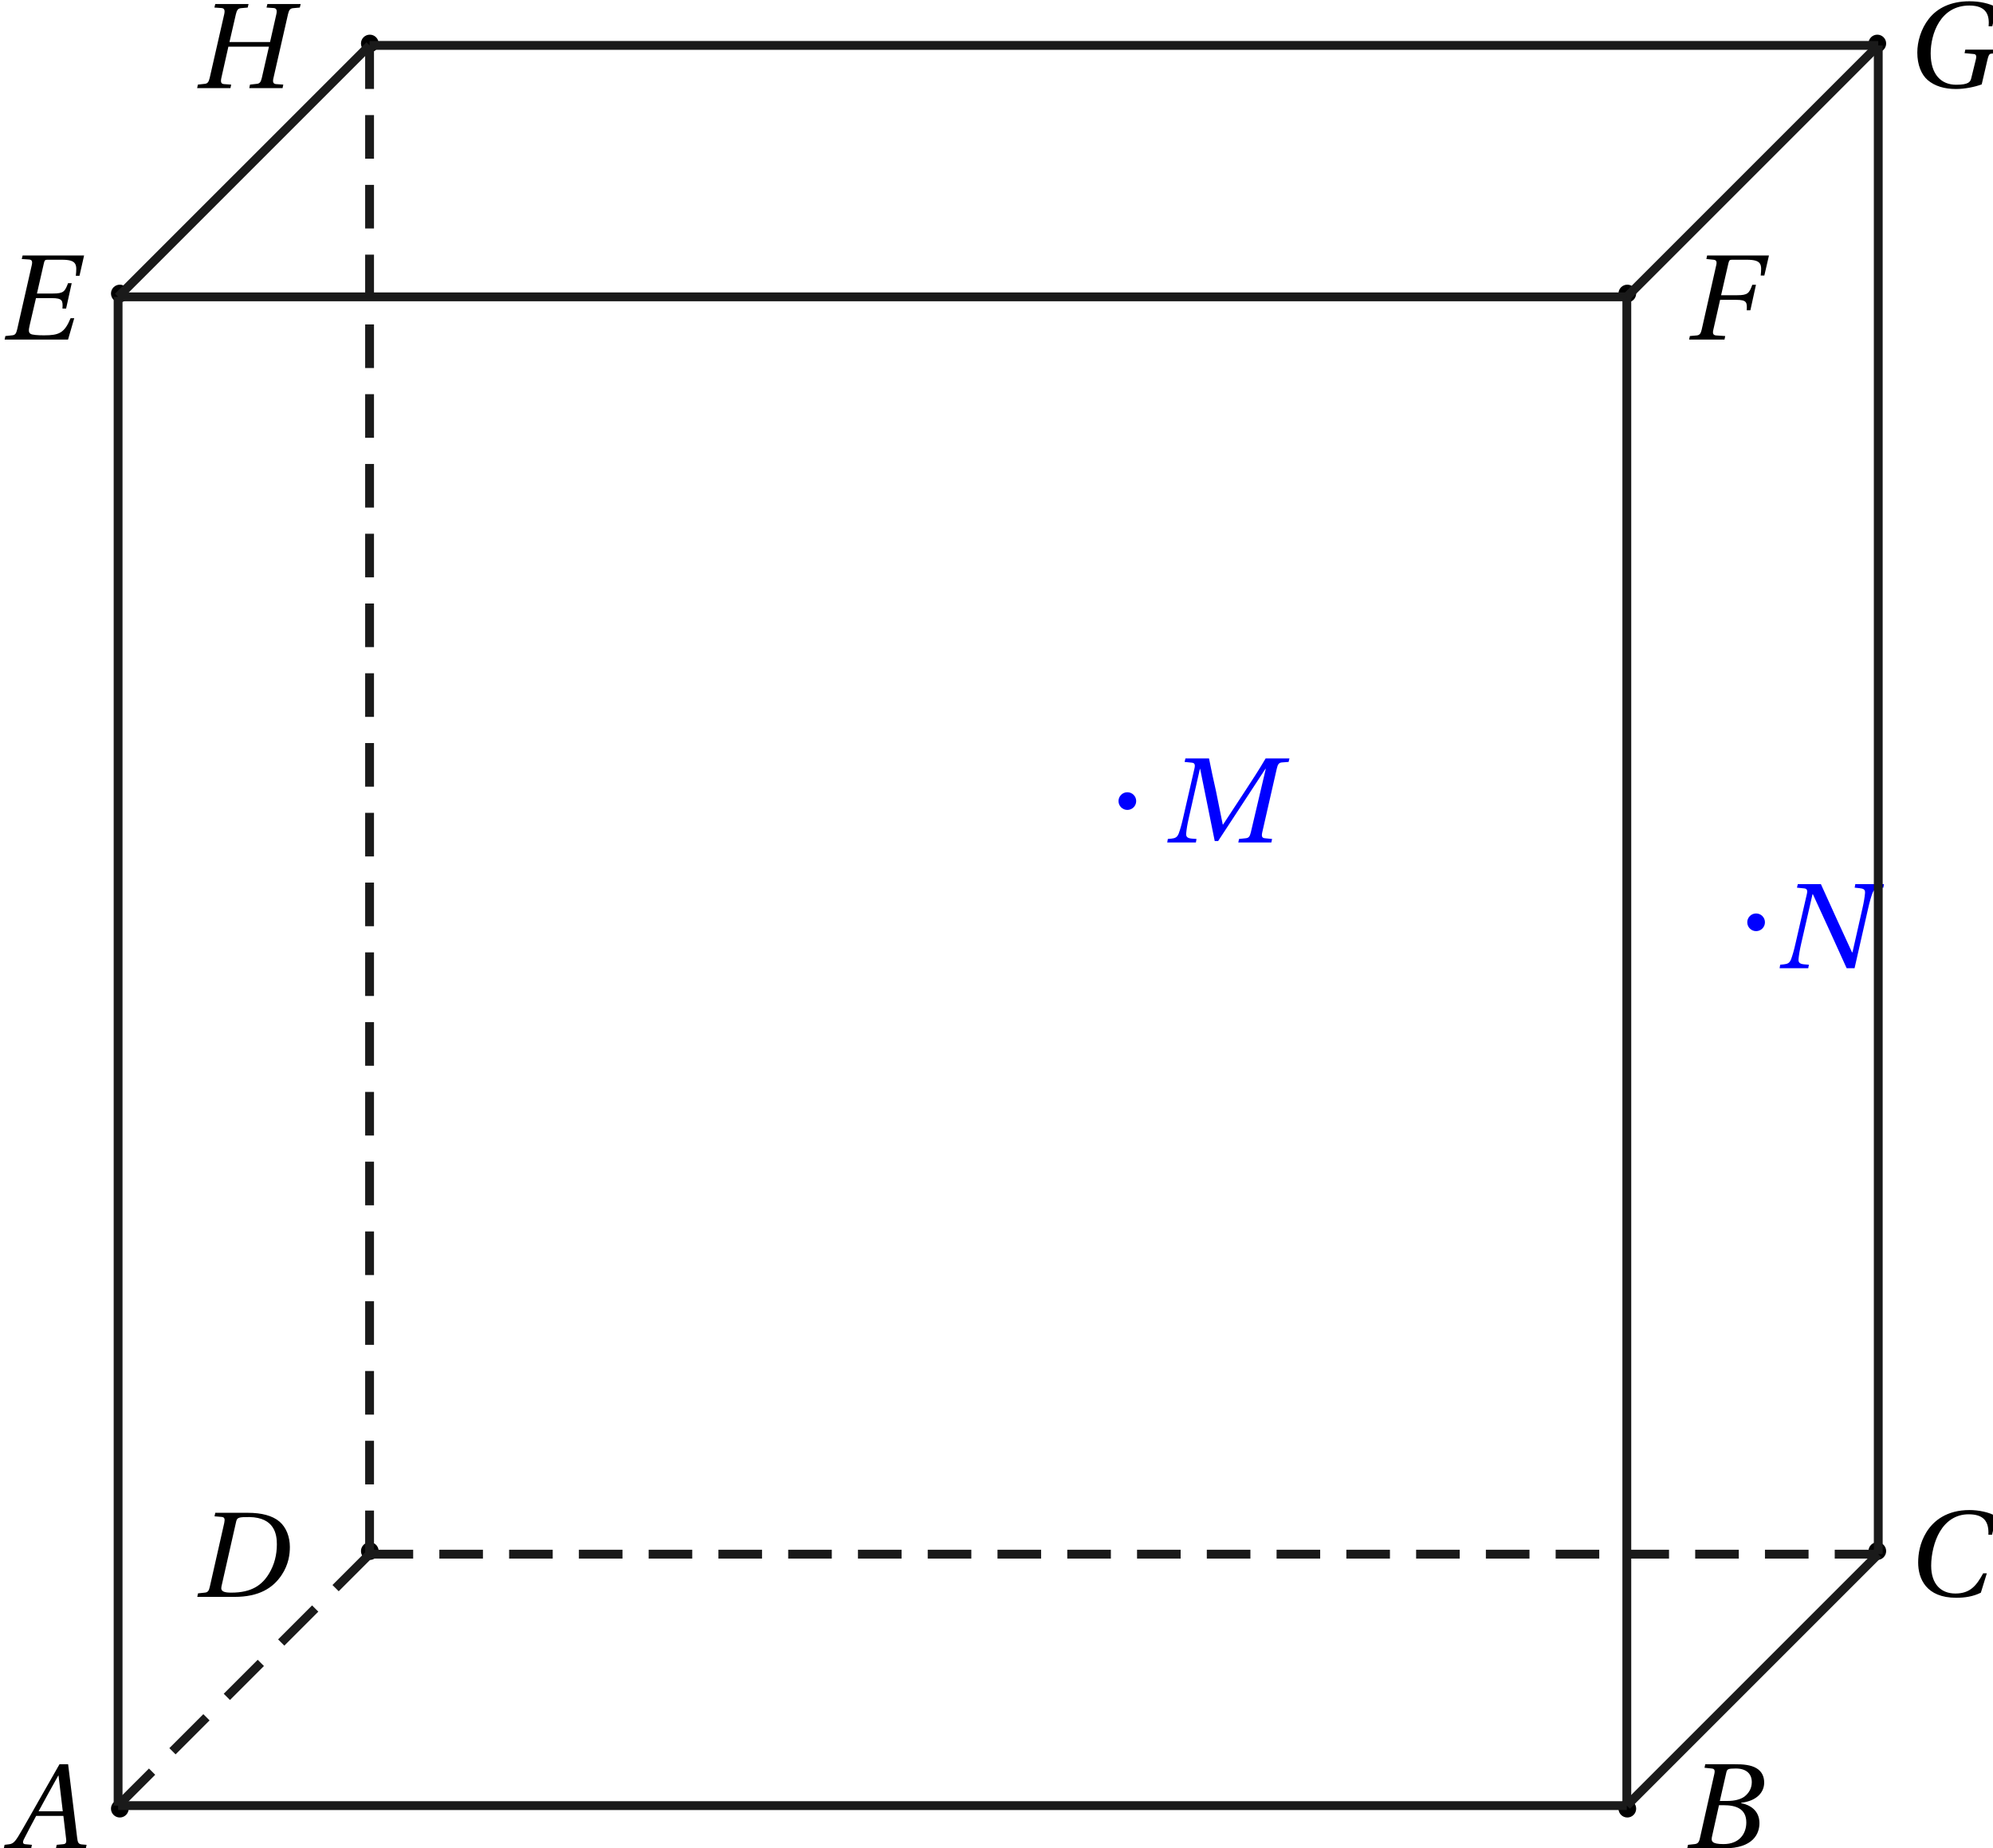<?xml version='1.0' encoding='UTF-8'?>
<!-- This file was generated by dvisvgm 2.6 -->
<svg height='243.972pt' version='1.1' viewBox='57.683 48.757 263.089 243.972' width='263.089pt' xmlns='http://www.w3.org/2000/svg' xmlns:xlink='http://www.w3.org/1999/xlink'>
<defs>
<clipPath id='clip1'>
<path d='M56.68 303.695V21.555H338.816V303.695Z'/>
</clipPath>
<path d='M8.93 0L9.013 -0.397L8.492 -0.438C8.068 -0.479 8.013 -0.671 7.944 -1.233L6.931 -9.478H5.958L3.657 -5.438C2.959 -4.219 1.822 -2.178 1.315 -1.356C0.877 -0.644 0.644 -0.493 0.219 -0.452L-0.233 -0.397L-0.315 0H2.767L2.849 -0.397L2.096 -0.466C1.822 -0.493 1.794 -0.685 1.918 -0.972C2.37 -1.849 2.822 -2.739 3.328 -3.657H6.397L6.712 -1C6.753 -0.603 6.643 -0.493 6.369 -0.466L5.643 -0.397L5.561 0H8.93ZM6.328 -4.178H3.602C4.328 -5.534 5.082 -6.876 5.821 -8.205H5.849L6.328 -4.178Z' id='g4-65'/>
<path d='M4.191 -5.342L4.917 -8.52C5.013 -8.93 5.082 -8.999 5.999 -8.999C7.15 -8.999 7.794 -8.424 7.794 -7.465C7.794 -6.766 7.465 -6.232 6.986 -5.849C6.534 -5.506 5.821 -5.342 5.082 -5.342H4.191ZM4.63 -4.862C5.986 -4.862 7.177 -4.479 7.177 -2.917C7.177 -1.698 6.438 -0.479 4.602 -0.479C3.246 -0.479 3.191 -0.822 3.315 -1.356L4.095 -4.862H4.63ZM0.52 0H4.684C7.999 0 8.657 -1.698 8.657 -2.835C8.657 -4.273 7.588 -4.904 6.588 -5.095L6.602 -5.136C8.424 -5.356 9.191 -6.369 9.191 -7.41C9.191 -8.122 8.903 -8.684 8.328 -9.026C7.725 -9.396 6.835 -9.492 5.849 -9.478H2.548L2.465 -9.081L3.274 -8.999C3.589 -8.972 3.671 -8.807 3.561 -8.342L1.945 -1.137C1.849 -0.685 1.698 -0.52 1.37 -0.479L0.603 -0.397L0.52 0Z' id='g4-66'/>
<path d='M8.889 -2.548C8.136 -1.178 7.438 -0.274 5.753 -0.274C4.164 -0.274 3.027 -1.301 3.027 -3.411C3.027 -4.643 3.356 -6.164 4.013 -7.259C4.698 -8.41 5.78 -9.204 7.246 -9.204C8.958 -9.204 9.547 -8.396 9.478 -6.903H9.889L10.382 -8.958C9.602 -9.451 8.314 -9.684 7.355 -9.684C4.78 -9.684 3.287 -8.478 2.493 -7.191C1.74 -5.972 1.561 -4.712 1.561 -3.767C1.561 -1.959 2.452 0.205 5.849 0.205C6.821 0.205 7.753 0.068 8.629 -0.37L9.3 -2.548H8.889Z' id='g4-67'/>
<path d='M6.424 -8.999C9.273 -8.944 9.519 -7.027 9.519 -5.931C9.519 -4.753 9.246 -3.63 8.629 -2.616C7.848 -1.329 6.67 -0.479 4.397 -0.479C3.643 -0.479 3.137 -0.575 3.274 -1.178L4.931 -8.492C5.041 -8.958 5.232 -8.999 6.424 -8.999ZM0.548 0H4.753C7.492 0 9.081 -0.986 10.067 -2.479C10.848 -3.657 10.985 -4.808 10.985 -5.63C10.985 -6.739 10.588 -7.835 9.807 -8.492C9.013 -9.163 7.78 -9.478 6.26 -9.478H2.575L2.493 -9.081L3.301 -9.013C3.616 -8.985 3.685 -8.794 3.589 -8.342L1.959 -1.137C1.863 -0.685 1.726 -0.507 1.397 -0.479L0.63 -0.397L0.548 0Z' id='g4-68'/>
<path d='M2.548 -9.478L2.452 -9.081L3.274 -9.026C3.589 -8.999 3.685 -8.835 3.575 -8.369L1.931 -1.137C1.822 -0.671 1.698 -0.507 1.37 -0.479L0.603 -0.397L0.52 0H7.67L8.369 -2.411H7.958C7.259 -0.726 6.643 -0.479 4.958 -0.479C4.287 -0.479 3.602 -0.52 3.424 -0.657C3.219 -0.822 3.205 -1.027 3.356 -1.671L4.054 -4.671H5.849C7.054 -4.671 7.095 -4.383 7.04 -3.493H7.451L8.081 -6.355H7.67C7.314 -5.41 7.164 -5.191 5.958 -5.191H4.164L4.945 -8.602C5.013 -8.93 5.095 -8.999 5.328 -8.999H6.986C8.711 -8.999 8.67 -8.424 8.547 -7.191H8.958L9.478 -9.478H2.548Z' id='g4-69'/>
<path d='M2.548 -9.478L2.465 -9.081L3.274 -8.999C3.589 -8.972 3.671 -8.78 3.575 -8.383L1.931 -1.096C1.835 -0.685 1.698 -0.493 1.37 -0.466L0.603 -0.397L0.52 0H4.506L4.589 -0.397L3.561 -0.466C3.233 -0.493 3.15 -0.685 3.246 -1.096L4.013 -4.479H5.821C7.027 -4.479 7.068 -4.191 7.013 -3.301H7.424L8.054 -6.177H7.643C7.287 -5.219 7.136 -4.999 5.931 -4.999H4.123L4.945 -8.588C5.027 -8.93 5.095 -8.999 5.342 -8.999H7.027C8.752 -8.999 8.711 -8.424 8.588 -7.218H8.999L9.519 -9.478H2.548Z' id='g4-70'/>
<path d='M10.506 -8.999C9.67 -9.451 8.588 -9.684 7.438 -9.684C5.342 -9.684 3.821 -8.93 2.863 -7.711C1.959 -6.561 1.561 -5.109 1.561 -3.904C1.561 -2.534 2.013 -1.424 2.726 -0.808C3.534 -0.11 4.643 0.205 5.917 0.205C6.917 0.205 8.04 -0.027 8.821 -0.315L9.465 -3.082C9.574 -3.548 9.656 -3.753 9.889 -3.78L10.492 -3.835L10.574 -4.232H6.972L6.89 -3.835L7.917 -3.739C8.177 -3.712 8.273 -3.561 8.15 -3.082L7.643 -1.014C7.547 -0.616 7.369 -0.274 5.945 -0.274C4.287 -0.274 3.068 -1.383 3.068 -3.808C3.068 -5.999 4.15 -9.204 7.424 -9.204C9.437 -9.204 9.698 -8.04 9.602 -6.862H10.013L10.506 -8.999Z' id='g4-71'/>
<path d='M4.191 -5.191L4.917 -8.342C5.027 -8.794 5.15 -8.985 5.493 -9.013L6.246 -9.081L6.342 -9.478H2.589L2.493 -9.081L3.301 -9.026C3.616 -8.999 3.698 -8.78 3.602 -8.342L1.959 -1.137C1.849 -0.671 1.712 -0.507 1.383 -0.479L0.63 -0.397L0.548 0H4.301L4.383 -0.397L3.575 -0.452C3.246 -0.479 3.178 -0.685 3.274 -1.137L4.068 -4.671H8.643L7.835 -1.137C7.725 -0.671 7.588 -0.507 7.259 -0.479L6.506 -0.397L6.424 0H10.177L10.259 -0.397L9.451 -0.452C9.122 -0.479 9.04 -0.685 9.15 -1.137L10.793 -8.342C10.903 -8.794 11.026 -8.985 11.369 -9.013L12.122 -9.081L12.218 -9.478H8.465L8.369 -9.081L9.177 -9.026C9.492 -8.999 9.574 -8.78 9.478 -8.342L8.766 -5.191H4.191Z' id='g4-72'/>
<path d='M3.657 0L3.726 -0.397L3.191 -0.438C2.753 -0.479 2.52 -0.603 2.561 -1.027C2.602 -1.479 2.685 -2 2.849 -2.726L4.109 -8.3H4.137L5.78 -0.164H6.164L11.492 -8.3H11.533L9.848 -1.137C9.739 -0.671 9.602 -0.507 9.273 -0.479L8.52 -0.397L8.437 0H12.163L12.245 -0.397L11.437 -0.479C11.108 -0.507 11.04 -0.699 11.136 -1.137L12.779 -8.342C12.889 -8.807 13.012 -8.999 13.355 -9.026L14.108 -9.081L14.204 -9.478H11.519C10.793 -8.232 9.985 -6.999 9.15 -5.725L6.725 -2.027H6.684L5.917 -5.821C5.643 -7.054 5.369 -8.259 5.136 -9.478H2.479L2.383 -9.081L3.191 -8.999C3.506 -8.972 3.602 -8.794 3.493 -8.342L2.205 -2.726C2.041 -2 1.89 -1.479 1.726 -1.027C1.561 -0.589 1.315 -0.479 0.918 -0.438L0.493 -0.397L0.425 0H3.657Z' id='g4-77'/>
<path d='M2.479 -9.478L2.383 -9.081L3.191 -8.999C3.506 -8.972 3.602 -8.794 3.493 -8.342L2.205 -2.726C2.041 -2 1.89 -1.479 1.726 -1.027C1.561 -0.589 1.329 -0.479 0.918 -0.438L0.493 -0.397L0.425 0H3.657L3.726 -0.397L3.191 -0.438C2.753 -0.479 2.52 -0.603 2.561 -1.027C2.602 -1.479 2.685 -2 2.849 -2.726L4.137 -8.342H4.178C5.465 -5.561 6.725 -2.781 7.985 0H8.876L10.41 -6.753C10.574 -7.479 10.725 -7.999 10.889 -8.451C11.054 -8.889 11.286 -8.999 11.697 -9.04L12.122 -9.081L12.19 -9.478H8.958L8.889 -9.081L9.424 -9.026C9.862 -8.972 10.095 -8.903 10.054 -8.451S9.93 -7.479 9.766 -6.753L8.643 -1.794H8.588C7.41 -4.356 6.232 -6.917 5.082 -9.478H2.479Z' id='g4-78'/>
</defs>
<g id='page1'>
<path clip-path='url(#clip1)' d='M74.667 287.5C74.667 286.856 74.144 286.333 73.5 286.333C72.856 286.333 72.333 286.856 72.333 287.5C72.333 288.144 72.856 288.667 73.5 288.667C74.144 288.667 74.667 288.144 74.667 287.5Z' fill-rule='evenodd'/>
<g transform='matrix(1.171 0 0 1.171 -15.189 -51.923)'>
<use x='62.979' xlink:href='#g4-65' y='294.33'/>
</g>
<path clip-path='url(#clip1)' d='M273.667 287.5C273.667 286.856 273.144 286.333 272.5 286.333C271.855 286.333 271.334 286.856 271.334 287.5C271.334 288.144 271.855 288.667 272.5 288.667C273.144 288.667 273.667 288.144 273.667 287.5Z' fill-rule='evenodd'/>
<g transform='matrix(1.171 0 0 1.171 207.202 -51.923)'>
<use x='62' xlink:href='#g4-66' y='294.33'/>
</g>
<path clip-path='url(#clip1)' d='M306.667 253.5C306.667 252.856 306.144 252.333 305.5 252.333S304.333 252.856 304.333 253.5S304.856 254.667 305.5 254.667S306.667 254.144 306.667 253.5Z' fill-rule='evenodd'/>
<g transform='matrix(1.171 0 0 1.171 237.076 -85.115)'>
<use x='61.477' xlink:href='#g4-67' y='294.225'/>
</g>
<path clip-path='url(#clip1)' d='M107.667 253.5C107.667 252.856 107.144 252.333 106.5 252.333S105.333 252.856 105.333 253.5S105.856 254.667 106.5 254.667S107.667 254.144 107.667 253.5Z' fill-rule='evenodd'/>
<g transform='matrix(1.171 0 0 1.171 11.365 -85.115)'>
<use x='61.246' xlink:href='#g4-68' y='294.33'/>
</g>
<path clip-path='url(#clip1)' d='M74.667 87.5C74.667 86.856 74.144 86.334 73.5 86.334C72.856 86.334 72.333 86.856 72.333 87.5C72.333 88.144 72.856 88.667 73.5 88.667C74.144 88.667 74.667 88.144 74.667 87.5Z' fill-rule='evenodd'/>
<g transform='matrix(1.171 0 0 1.171 -15.189 -251.08)'>
<use x='62.232' xlink:href='#g4-69' y='294.33'/>
</g>
<path clip-path='url(#clip1)' d='M273.667 87.5C273.667 86.856 273.144 86.334 272.5 86.334C271.855 86.334 271.334 86.856 271.334 87.5C271.334 88.144 271.855 88.667 272.5 88.667C273.144 88.667 273.667 88.144 273.667 87.5Z' fill-rule='evenodd'/>
<g transform='matrix(1.171 0 0 1.171 207.202 -251.08)'>
<use x='62.21' xlink:href='#g4-70' y='294.33'/>
</g>
<path clip-path='url(#clip1)' d='M306.667 54.5C306.667 53.856 306.144 53.333 305.5 53.333S304.333 53.856 304.333 54.5C304.333 55.145 304.856 55.666 305.5 55.666S306.667 55.145 306.667 54.5Z' fill-rule='evenodd'/>
<g transform='matrix(1.171 0 0 1.171 237.076 -284.272)'>
<use x='61.38' xlink:href='#g4-71' y='294.225'/>
</g>
<path clip-path='url(#clip1)' d='M107.667 54.5C107.667 53.856 107.144 53.333 106.5 53.333S105.333 53.856 105.333 54.5C105.333 55.145 105.856 55.666 106.5 55.666S107.667 55.145 107.667 54.5Z' fill-rule='evenodd'/>
<g transform='matrix(1.171 0 0 1.171 11.365 -284.272)'>
<use x='61.231' xlink:href='#g4-72' y='294.33'/>
</g>
<path clip-path='url(#clip1)' d='M207.667 154.5C207.667 153.856 207.144 153.334 206.5 153.334S205.334 153.856 205.334 154.5C205.334 155.144 205.856 155.667 206.5 155.667S207.667 155.144 207.667 154.5Z' fill='#0000ff' fill-rule='evenodd'/>
<g fill='#0000ff' transform='matrix(1.171 0 0 1.171 140.817 -184.694)'>
<use x='60.162' xlink:href='#g4-77' y='294.33'/>
</g>
<path clip-path='url(#clip1)' d='M290.667 170.5C290.667 169.856 290.144 169.333 289.5 169.333C288.856 169.333 288.333 169.856 288.333 170.5C288.333 171.144 288.856 171.667 289.5 171.667C290.144 171.667 290.667 171.144 290.667 170.5Z' fill='#0000ff' fill-rule='evenodd'/>
<g fill='#0000ff' transform='matrix(1.171 0 0 1.171 220.48 -168.098)'>
<use x='61.164' xlink:href='#g4-78' y='294.33'/>
</g>
<path clip-path='url(#clip1)' d='M73.273 287.098H272.434' fill='none' stroke='#1a1a1a' stroke-miterlimit='10' stroke-width='1.167'/>
<path clip-path='url(#clip1)' d='M272.434 287.098L305.625 253.906' fill='none' stroke='#1a1a1a' stroke-miterlimit='10' stroke-width='1.167'/>
<path clip-path='url(#clip1)' d='M73.273 87.941H272.434' fill='none' stroke='#1a1a1a' stroke-miterlimit='10' stroke-width='1.167'/>
<path clip-path='url(#clip1)' d='M272.434 87.941L305.625 54.75' fill='none' stroke='#1a1a1a' stroke-miterlimit='10' stroke-width='1.167'/>
<path clip-path='url(#clip1)' d='M305.625 54.75H106.469' fill='none' stroke='#1a1a1a' stroke-miterlimit='10' stroke-width='1.167'/>
<path clip-path='url(#clip1)' d='M106.469 54.75L73.273 87.941' fill='none' stroke='#1a1a1a' stroke-miterlimit='10' stroke-width='1.167'/>
<path clip-path='url(#clip1)' d='M73.273 87.941V287.098' fill='none' stroke='#1a1a1a' stroke-miterlimit='10' stroke-width='1.167'/>
<path clip-path='url(#clip1)' d='M272.434 87.941V287.098' fill='none' stroke='#1a1a1a' stroke-miterlimit='10' stroke-width='1.167'/>
<path clip-path='url(#clip1)' d='M305.625 54.75V253.906' fill='none' stroke='#1a1a1a' stroke-miterlimit='10' stroke-width='1.167'/>
<path clip-path='url(#clip1)' d='M106.469 253.906L73.273 287.098' fill='none' stroke='#1a1a1a' stroke-dasharray='6.344,3.806,0,0' stroke-miterlimit='10' stroke-width='1.167'/>
<path clip-path='url(#clip1)' d='M106.469 253.906H305.625' fill='none' stroke='#1a1a1a' stroke-dasharray='5.756,3.454,0,0' stroke-miterlimit='10' stroke-width='1.167'/>
<path clip-path='url(#clip1)' d='M106.469 253.906V54.75' fill='none' stroke='#1a1a1a' stroke-dasharray='5.756,3.454,0,0' stroke-miterlimit='10' stroke-width='1.167'/>
</g>
</svg>